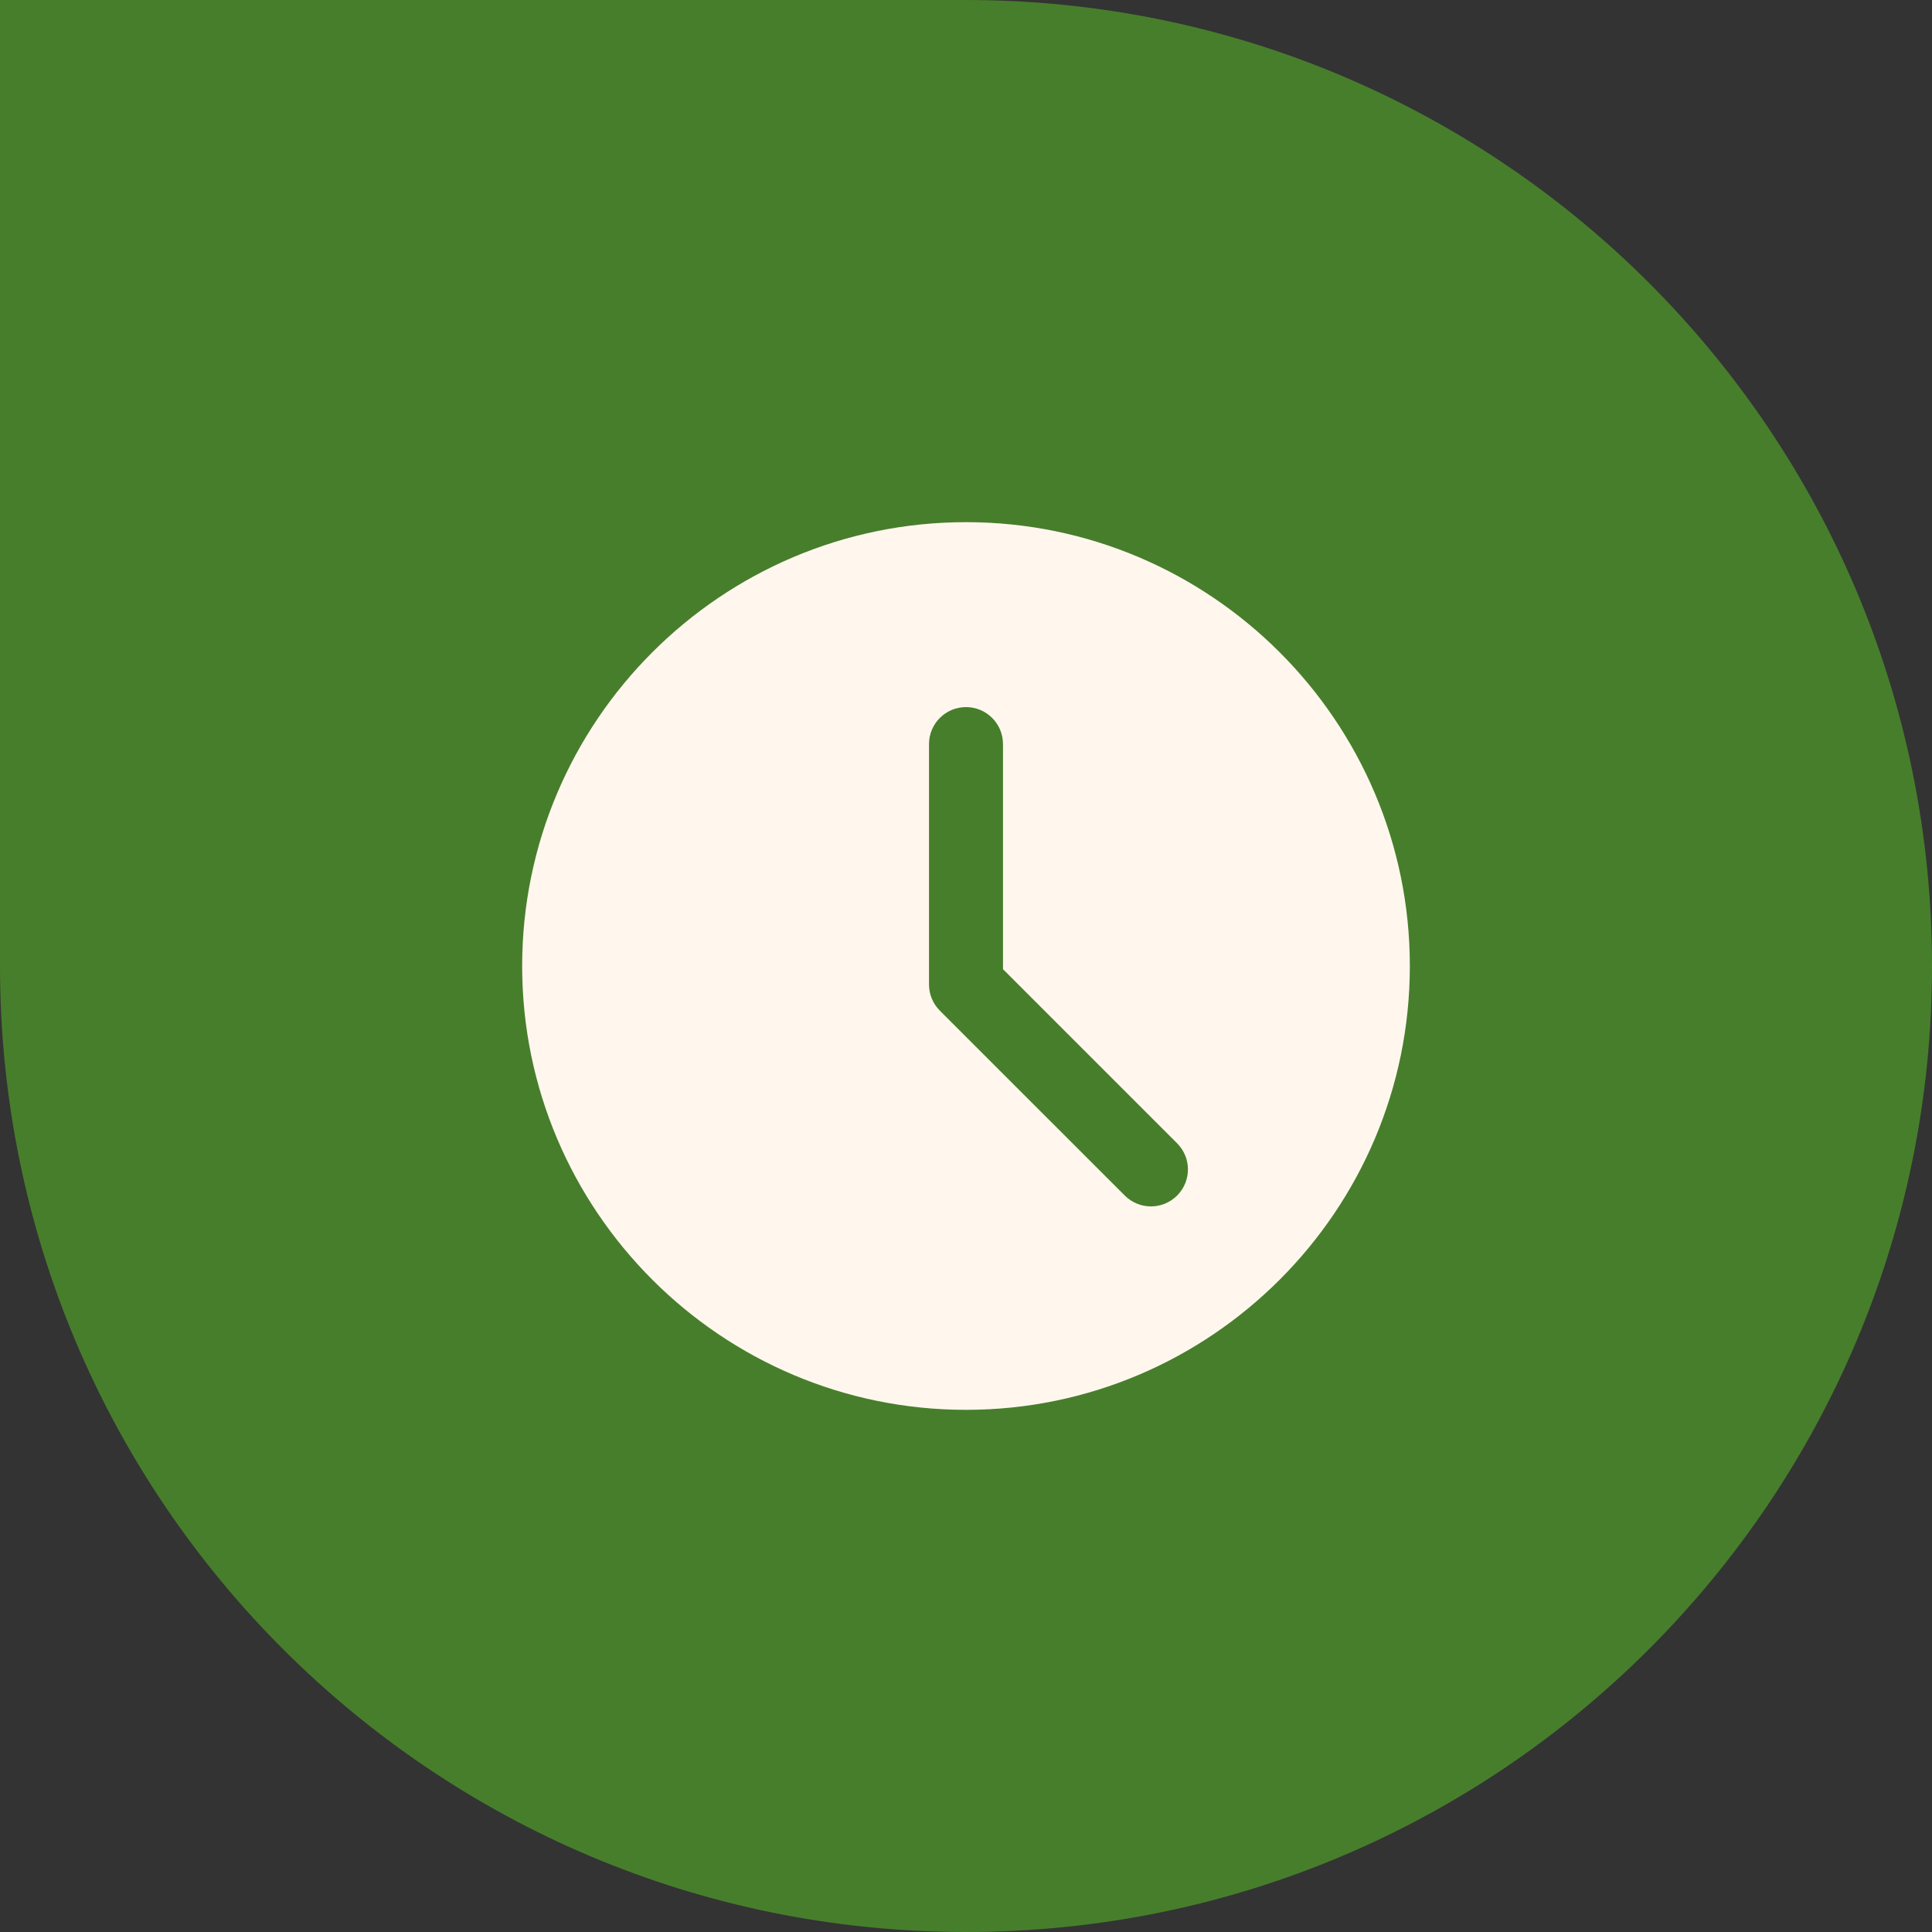 <?xml version="1.0" encoding="UTF-8"?> <svg xmlns="http://www.w3.org/2000/svg" width="74" height="74" viewBox="0 0 74 74" fill="none"><rect x="0" y="0" width="74" height="74" fill="#333333" stroke="none"/> <path d="M-3.23464e-06 37C-1.4482e-06 57.434 16.566 74 37 74V74C57.434 74 74 57.434 74 37V37C74 16.566 57.434 2.60831e-06 37 4.39475e-06L-6.46928e-06 7.62939e-06L-3.23464e-06 37Z" fill="#477E2C"></path> <path d="M37 20C27.626 20 20 27.626 20 37C20 46.374 27.626 54 37 54C46.374 54 54 46.374 54 37C54 27.626 46.374 20 37 20ZM45.085 45.793C44.809 46.069 44.446 46.208 44.083 46.208C43.721 46.208 43.358 46.069 43.082 45.793L35.998 38.71C35.732 38.445 35.583 38.085 35.583 37.708V28.5C35.583 27.717 36.218 27.083 37 27.083C37.782 27.083 38.417 27.717 38.417 28.5V37.122L45.085 43.79C45.639 44.344 45.639 45.239 45.085 45.793V45.793Z" fill="#FFF7ED"></path> </svg> 